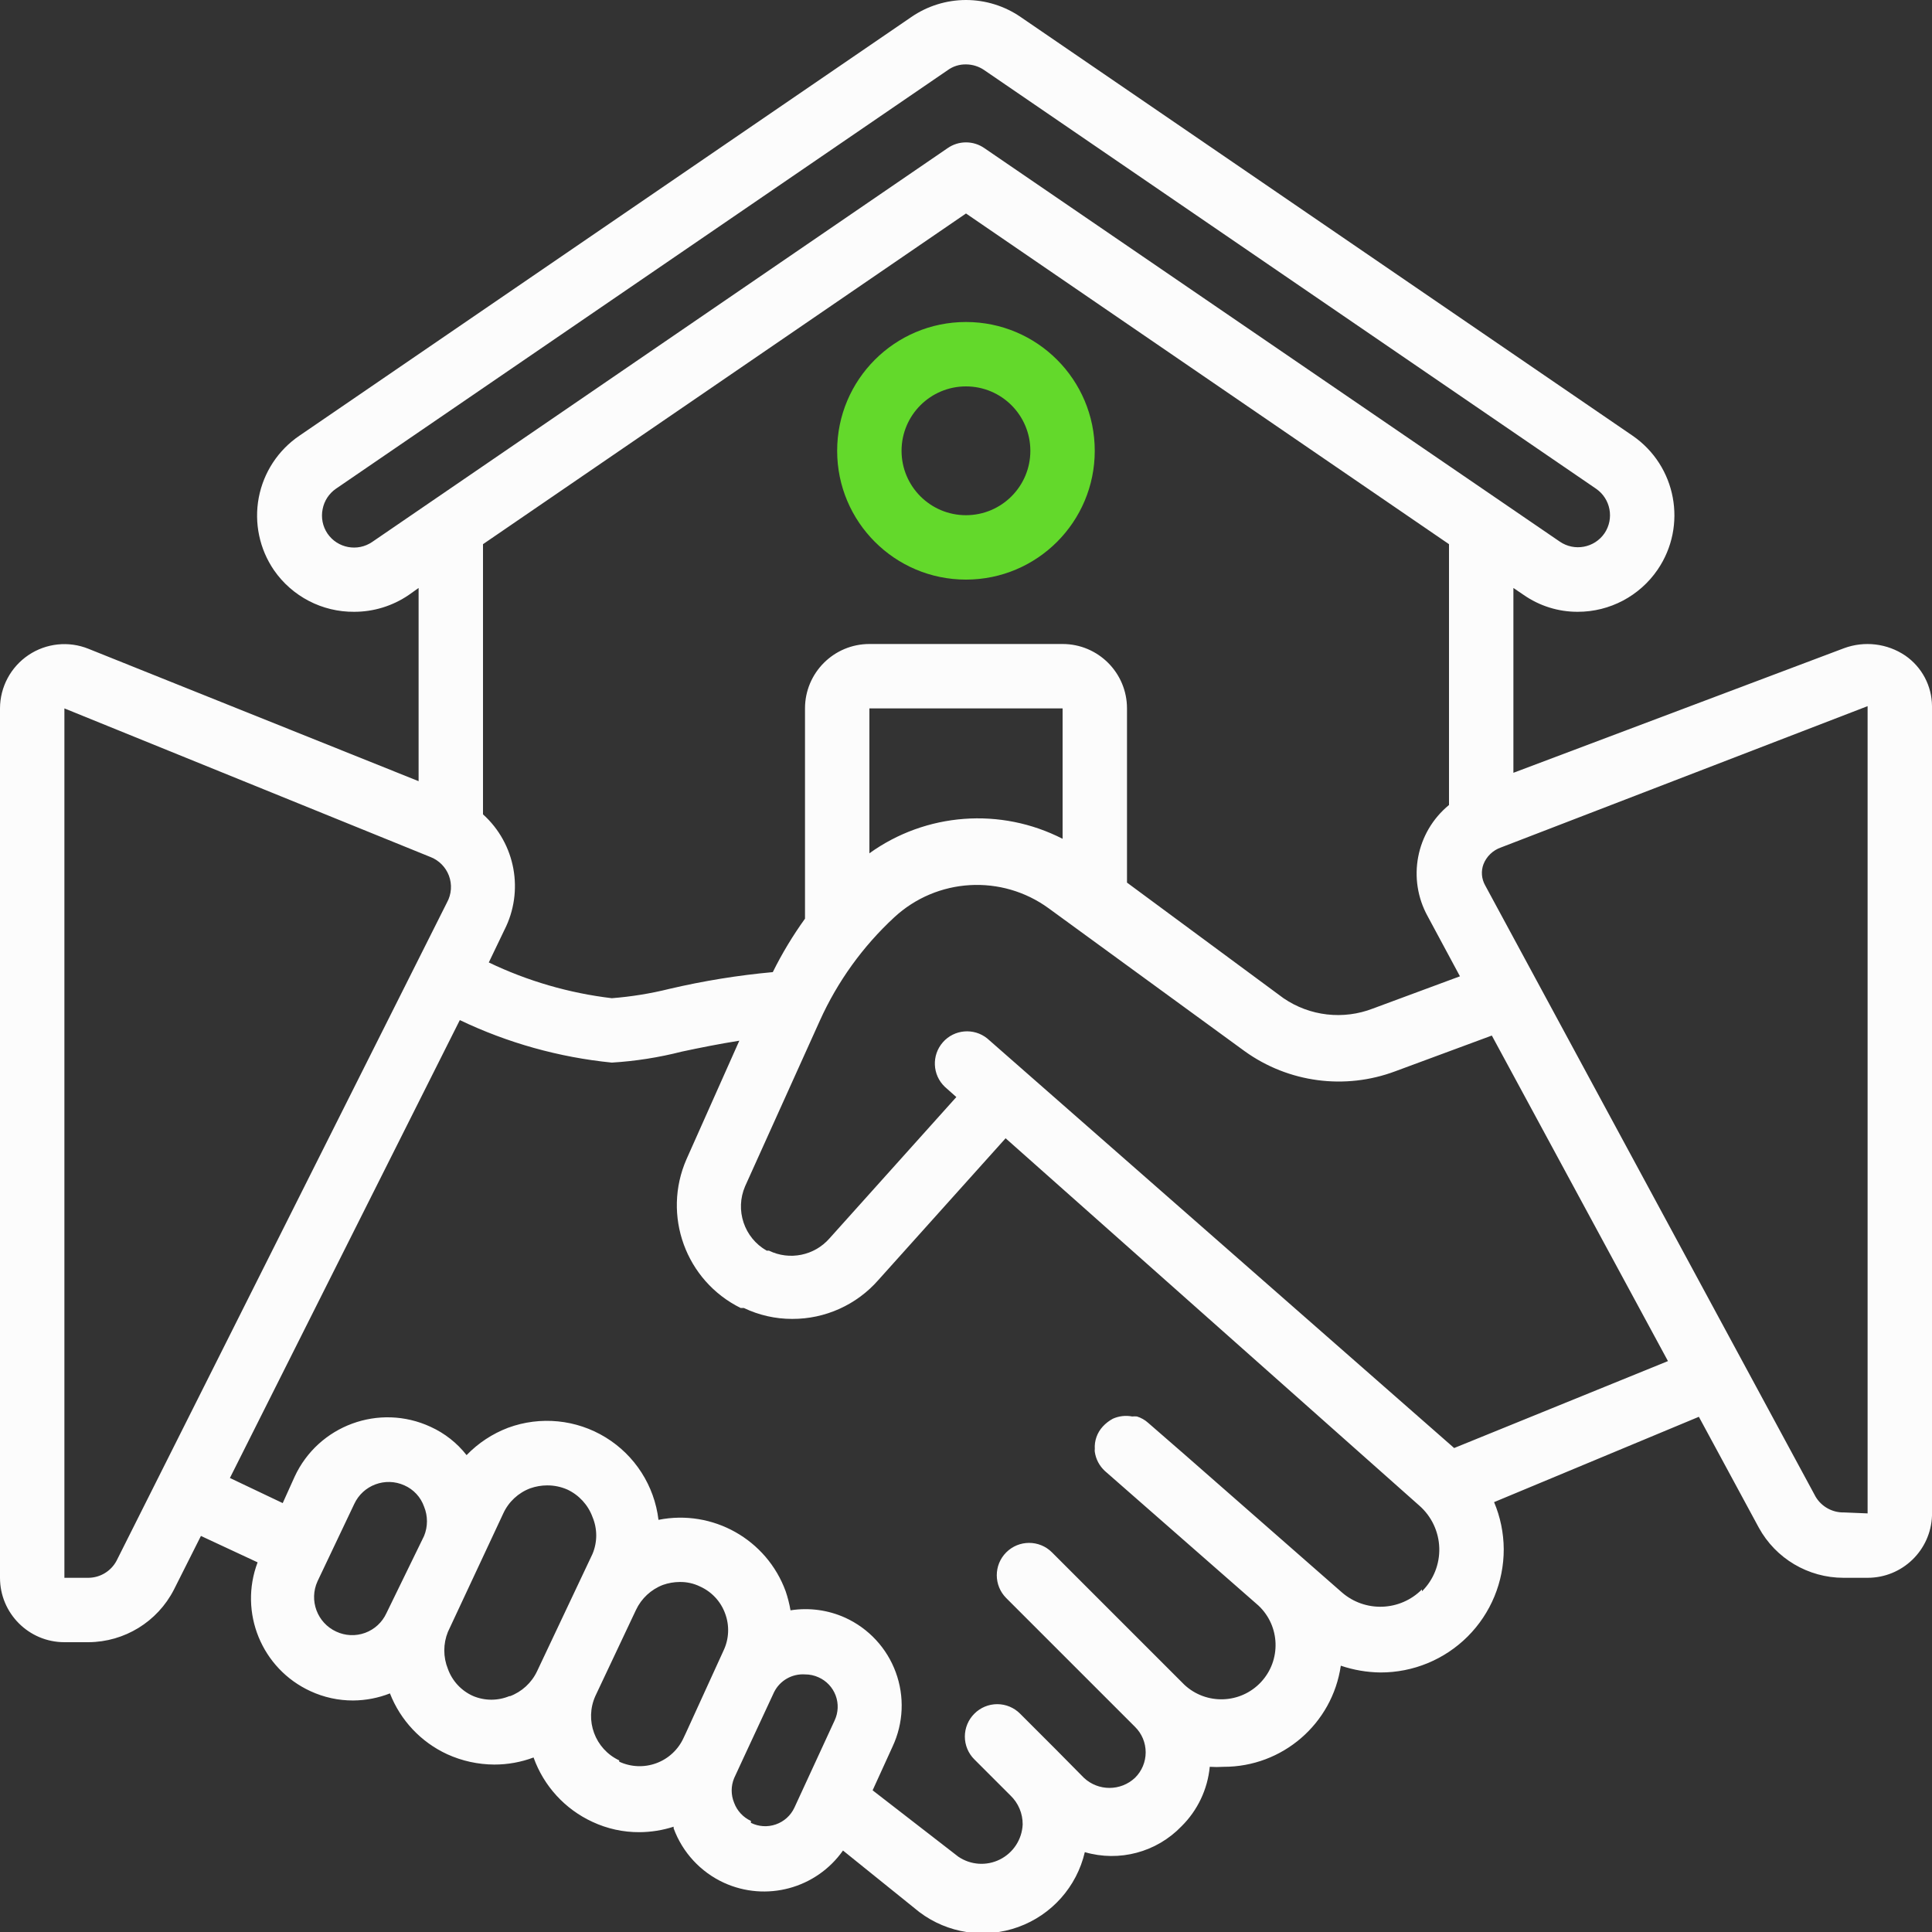 <svg xmlns="http://www.w3.org/2000/svg" width="84" height="84" viewBox="0 0 84 84" fill="none"><rect x="0" y="0" width="84" height="84" fill="#333333" stroke="none"/><g clip-path="url(#clip0_467_9561)"><path d="M84 30.702C83.995 29.823 83.561 29.003 82.838 28.504C82.055 27.975 81.065 27.856 80.178 28.182L65.8 33.6V25.564L66.234 25.858C66.927 26.344 67.754 26.604 68.6 26.6C69.989 26.601 71.289 25.914 72.072 24.766C73.373 22.855 72.885 20.252 70.98 18.942L44.38 0.742C43.68 0.259 42.85 0.001 42 0C41.15 0.001 40.32 0.259 39.62 0.742L13.02 18.942C12.095 19.569 11.458 20.54 11.25 21.638C11.043 22.736 11.282 23.872 11.914 24.794C12.706 25.936 14.011 26.612 15.4 26.6C16.244 26.601 17.068 26.347 17.766 25.872L18.2 25.564V33.964L3.85 28.21C2.988 27.861 2.009 27.963 1.237 28.482C0.465 29.002 0.002 29.87 0 30.8V68.6C0 70.146 1.254 71.4 2.8 71.4H3.85C5.415 71.39 6.845 70.511 7.56 69.118L8.736 66.78L11.2 67.928C10.376 70.108 11.379 72.554 13.496 73.528C14.079 73.798 14.715 73.937 15.358 73.934C15.904 73.93 16.445 73.826 16.954 73.626C17.411 74.797 18.304 75.746 19.446 76.272C20.088 76.564 20.785 76.717 21.49 76.72C22.073 76.721 22.652 76.617 23.198 76.412C23.641 77.652 24.564 78.661 25.76 79.212C26.4 79.511 27.098 79.664 27.804 79.66C28.308 79.657 28.808 79.577 29.288 79.422V79.492C29.673 80.54 30.459 81.391 31.472 81.858C33.311 82.699 35.487 82.111 36.652 80.458L39.97 83.132C41.202 84.063 42.822 84.308 44.275 83.782C45.727 83.257 46.815 82.032 47.166 80.528C48.665 80.965 50.283 80.533 51.366 79.408C52.068 78.716 52.504 77.799 52.598 76.818C52.798 76.831 52.999 76.831 53.2 76.818C55.755 76.824 57.927 74.951 58.296 72.422C58.851 72.609 59.432 72.709 60.018 72.716C61.441 72.72 62.807 72.156 63.814 71.15C64.82 70.143 65.384 68.777 65.38 67.354C65.376 66.652 65.233 65.957 64.96 65.31L73.864 61.6L76.468 66.416C77.204 67.762 78.616 68.599 80.15 68.6H81.2C82.709 68.601 83.947 67.406 84 65.898V30.702ZM16.184 23.562C15.546 23.999 14.675 23.836 14.238 23.198C14.028 22.886 13.952 22.503 14.028 22.134C14.097 21.776 14.303 21.46 14.602 21.252L41.202 3.052C41.434 2.883 41.714 2.795 42 2.8C42.285 2.801 42.564 2.889 42.798 3.052L69.398 21.252C70.027 21.688 70.189 22.549 69.762 23.184C69.325 23.822 68.454 23.985 67.816 23.548L42.798 6.44C42.318 6.107 41.682 6.107 41.202 6.44L16.184 23.562ZM42 9.282L63 23.66V35C61.563 36.18 61.174 38.218 62.076 39.844L63.476 42.448L59.696 43.848C58.404 44.35 56.948 44.182 55.804 43.4L49 38.374V30.8C49 29.254 47.746 28 46.2 28H37.8C36.254 28 35 29.254 35 30.8V39.942C34.471 40.677 34.002 41.454 33.6 42.266C32.087 42.404 30.585 42.648 29.106 42.994C28.283 43.199 27.445 43.334 26.6 43.4C24.744 43.179 22.938 42.654 21.252 41.846L21.924 40.446C22.795 38.751 22.416 36.682 21 35.406V23.66L42 9.282ZM46.2 36.47C43.503 35.088 40.26 35.331 37.8 37.1V30.8H46.2V36.47ZM3.85 68.6H2.8V30.8L18.732 37.268C19.093 37.413 19.377 37.703 19.516 38.066C19.663 38.451 19.632 38.882 19.432 39.242L5.068 67.858C4.828 68.309 4.361 68.594 3.85 68.6ZM14.616 70.938C13.791 70.557 13.428 69.581 13.804 68.754L15.4 65.394C15.781 64.569 16.757 64.206 17.584 64.582C17.984 64.759 18.293 65.093 18.438 65.506C18.605 65.914 18.605 66.372 18.438 66.78L16.8 70.14C16.617 70.537 16.284 70.844 15.874 70.994C15.464 71.144 15.011 71.124 14.616 70.938ZM22.162 73.738C21.652 73.954 21.076 73.954 20.566 73.738C20.057 73.511 19.663 73.087 19.474 72.562C19.265 72.046 19.265 71.468 19.474 70.952L21.882 65.8C22.114 65.295 22.537 64.902 23.058 64.708C23.292 64.626 23.538 64.583 23.786 64.582C24.09 64.58 24.39 64.642 24.668 64.764C25.174 65.002 25.567 65.429 25.76 65.954C25.977 66.469 25.977 67.049 25.76 67.564L23.352 72.66C23.114 73.166 22.687 73.558 22.162 73.752V73.738ZM26.922 76.538C25.87 76.044 25.409 74.798 25.886 73.738L27.65 70C27.886 69.497 28.307 69.106 28.826 68.908C29.06 68.826 29.306 68.783 29.554 68.782C29.859 68.777 30.162 68.844 30.436 68.978C30.944 69.206 31.338 69.63 31.528 70.154C31.723 70.678 31.698 71.259 31.458 71.764L29.834 75.32L29.722 75.558C29.49 76.069 29.064 76.466 28.538 76.66C28.012 76.855 27.43 76.831 26.922 76.594V76.538ZM32.648 79.17C32.311 79.015 32.049 78.733 31.92 78.386C31.776 78.041 31.776 77.653 31.92 77.308L32.354 76.37L33.656 73.57C33.908 73.066 34.438 72.763 35 72.8C35.203 72.799 35.403 72.842 35.588 72.926C35.933 73.079 36.201 73.364 36.333 73.717C36.465 74.07 36.448 74.461 36.288 74.802L34.538 78.596C34.378 78.937 34.087 79.199 33.731 79.322C33.376 79.446 32.985 79.422 32.648 79.254V79.17ZM61.824 69.104C60.877 70.059 59.351 70.115 58.338 69.23L51.534 63.266L49.924 61.866C49.783 61.738 49.616 61.643 49.434 61.586C49.364 61.579 49.294 61.579 49.224 61.586C48.941 61.531 48.647 61.566 48.384 61.684C48.222 61.771 48.075 61.885 47.95 62.02C47.704 62.285 47.577 62.639 47.6 63C47.594 63.042 47.594 63.084 47.6 63.126C47.646 63.443 47.799 63.734 48.034 63.952L54.712 69.804C55.663 70.693 55.713 72.185 54.824 73.136C53.935 74.087 52.443 74.137 51.492 73.248L51.338 73.094L45.738 67.494C45.189 66.945 44.299 66.945 43.75 67.494C43.201 68.043 43.201 68.933 43.75 69.482L49.35 75.082C49.646 75.374 49.812 75.772 49.812 76.188C49.812 76.604 49.646 77.002 49.35 77.294C48.725 77.882 47.749 77.882 47.124 77.294L45.92 76.076L44.352 74.508C44.089 74.243 43.731 74.094 43.358 74.094C42.985 74.094 42.627 74.243 42.364 74.508C42.099 74.771 41.95 75.129 41.95 75.502C41.95 75.875 42.099 76.233 42.364 76.496L43.932 78.064C44.276 78.392 44.468 78.849 44.464 79.324C44.435 79.973 44.056 80.556 43.475 80.846C42.894 81.137 42.201 81.09 41.664 80.724L37.94 77.84L38.808 75.936C39.283 74.921 39.333 73.759 38.946 72.707C38.56 71.655 37.769 70.802 36.75 70.336C36.005 69.999 35.178 69.887 34.37 70.014C34.322 69.734 34.251 69.457 34.16 69.188C33.336 66.93 30.988 65.61 28.63 66.08C28.452 64.596 27.605 63.275 26.331 62.495C25.056 61.714 23.495 61.56 22.092 62.076C21.41 62.335 20.793 62.741 20.286 63.266C19.87 62.735 19.332 62.313 18.718 62.034C16.487 61.003 13.843 61.974 12.81 64.204L12.292 65.352L9.996 64.26L19.992 44.352C22.071 45.346 24.307 45.971 26.6 46.2C27.625 46.138 28.643 45.978 29.638 45.724C30.422 45.556 31.262 45.388 32.144 45.248L29.848 50.4C28.779 52.838 29.814 55.686 32.2 56.868H32.34C32.995 57.182 33.713 57.345 34.44 57.344C35.877 57.35 37.246 56.732 38.192 55.65L43.722 49.49L61.712 65.464C62.243 65.93 62.556 66.596 62.577 67.302C62.598 68.008 62.326 68.691 61.824 69.188V69.104ZM63.224 62.958L42.924 45.15C42.34 44.68 41.49 44.753 40.995 45.315C40.5 45.878 40.535 46.731 41.076 47.25L41.58 47.698L36.064 53.844C35.407 54.594 34.329 54.812 33.432 54.376H33.334C32.353 53.819 31.949 52.612 32.396 51.576L35.644 44.38C36.41 42.68 37.51 41.152 38.878 39.886C40.736 38.164 43.553 38 45.598 39.494L54.124 45.71C56.022 47.072 58.474 47.398 60.662 46.578L64.862 45.024L72.52 59.178L63.224 62.958ZM80.178 65.758C79.677 65.771 79.207 65.514 78.946 65.086L64.568 38.486C64.413 38.207 64.387 37.875 64.498 37.576C64.632 37.235 64.908 36.969 65.254 36.848L81.2 30.702V65.8L80.178 65.758Z" fill="#FCFCFC"></path><path d="M41.998 25.2C45.091 25.2 47.598 22.693 47.598 19.6C47.598 16.507 45.091 14 41.998 14C38.906 14 36.398 16.507 36.398 19.6C36.398 22.693 38.906 25.2 41.998 25.2ZM41.998 16.8C43.545 16.8 44.798 18.054 44.798 19.6C44.798 21.146 43.545 22.4 41.998 22.4C40.452 22.4 39.198 21.146 39.198 19.6C39.198 18.054 40.452 16.8 41.998 16.8Z" fill="#63D92B"></path></g><defs><clipPath id="clip0_467_9561"><rect width="84" height="84" fill="white"></rect></clipPath></defs></svg>